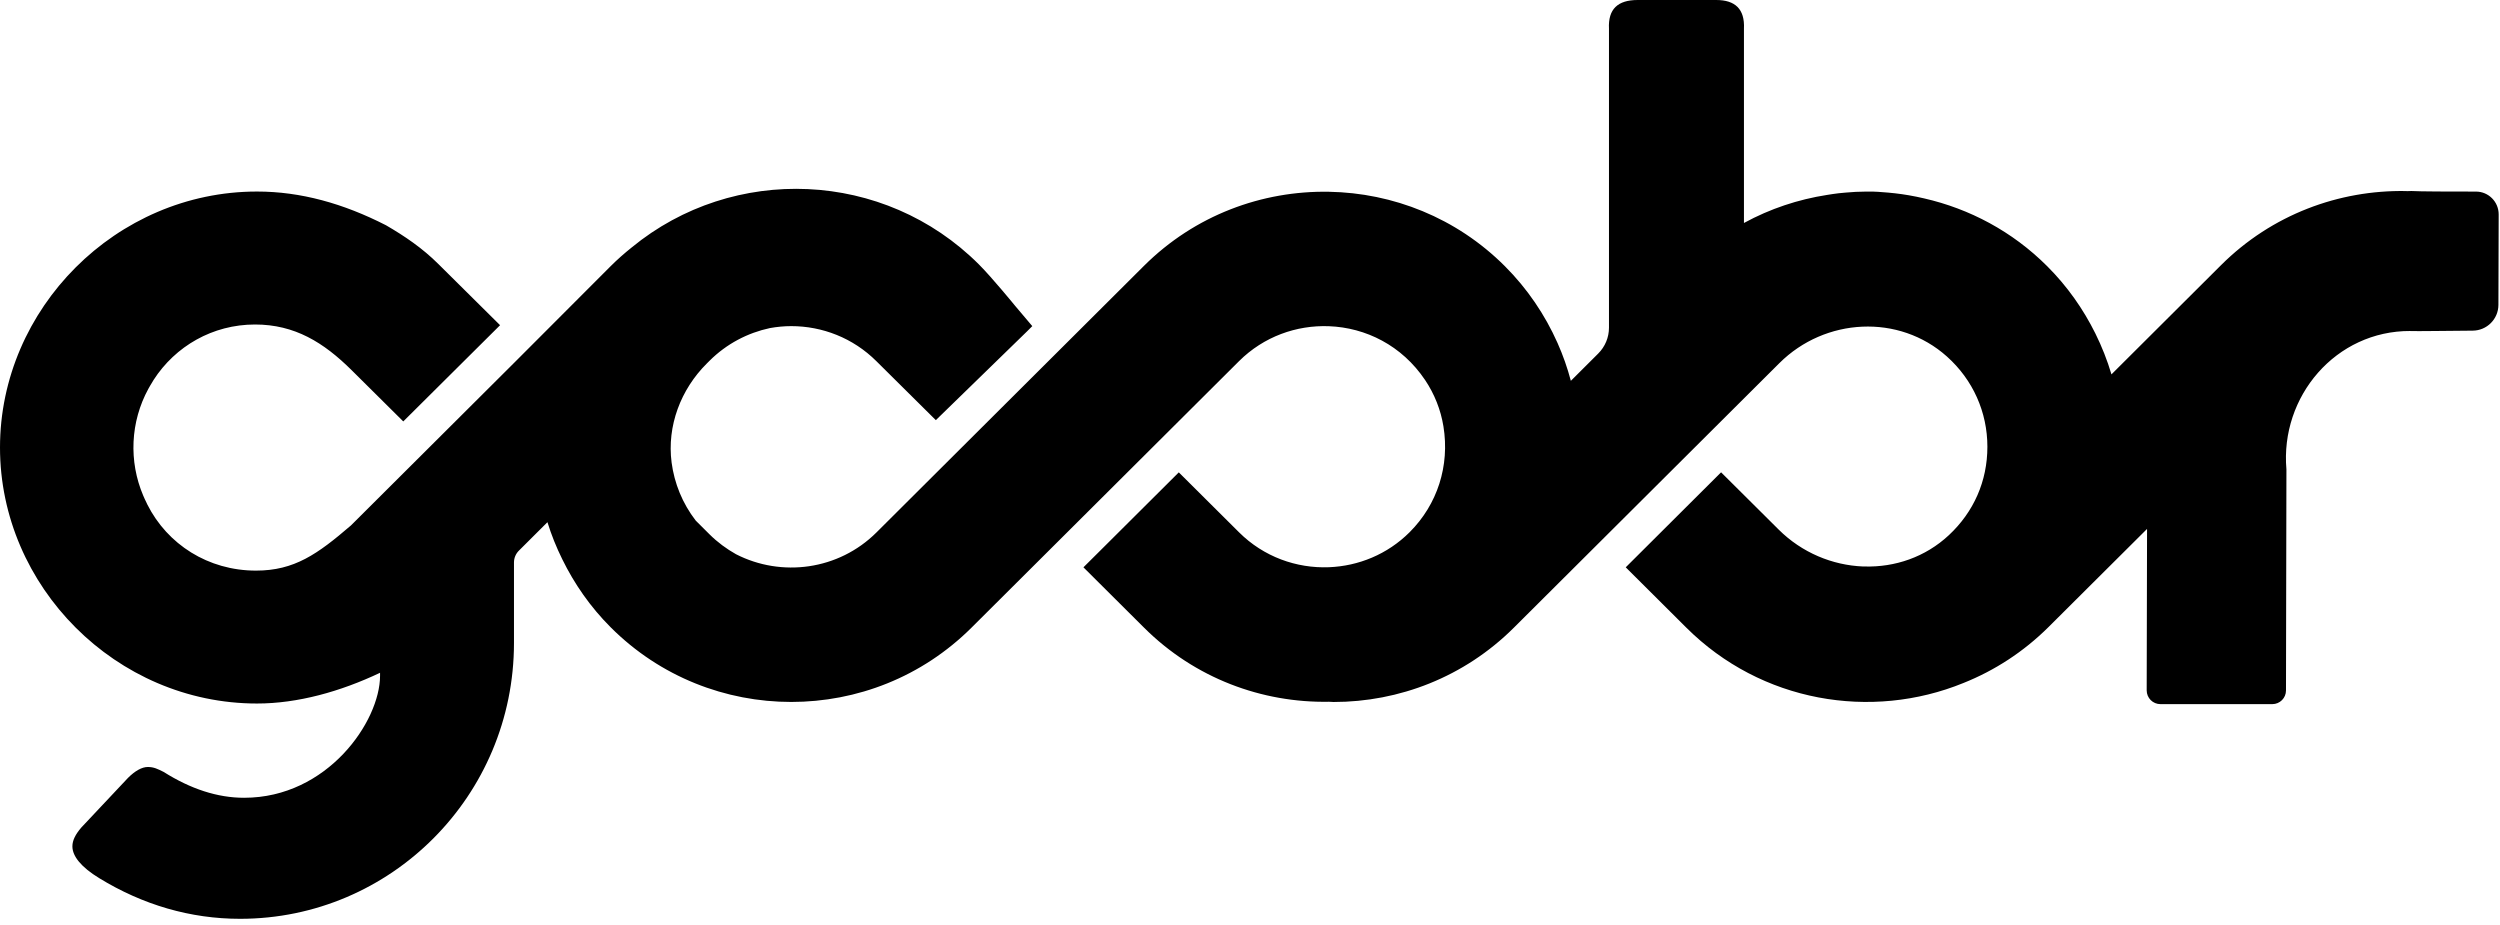 <svg width="200" height="74" viewBox="0 0 200 74" fill="none" xmlns="http://www.w3.org/2000/svg">
<path d="M192.832 26.484C193.307 26.505 195.89 26.466 197.815 26.452C198.951 26.445 199.869 25.527 199.873 24.39C199.88 22.304 199.887 19.144 199.894 17.153C199.894 16.143 199.081 15.323 198.071 15.327C196.168 15.33 193.483 15.32 192.913 15.281C192.797 15.281 192.681 15.288 192.565 15.291C192.537 15.291 192.509 15.288 192.477 15.284C187.132 15.19 181.756 17.153 177.682 21.213L169.526 29.341L168.917 29.95C168.583 28.824 168.15 27.729 167.629 26.677C166.655 24.714 165.374 22.892 163.777 21.298C160.972 18.493 157.542 16.699 153.932 15.872C153.527 15.777 153.119 15.693 152.707 15.622C152.341 15.562 151.975 15.503 151.606 15.464C151.423 15.443 151.237 15.425 151.05 15.408C150.515 15.362 149.977 15.316 149.439 15.327C149.4 15.327 149.361 15.327 149.323 15.327C149.308 15.327 149.294 15.327 149.28 15.327C148.731 15.327 148.186 15.358 147.641 15.408C147.458 15.422 147.275 15.439 147.092 15.46C146.782 15.496 146.473 15.545 146.163 15.594C143.858 15.953 141.61 16.695 139.516 17.839V2.301C139.594 0.714 138.802 6.10352e-05 137.293 6.10352e-05H131.019C129.432 6.10352e-05 128.637 0.714 128.718 2.301V26.213C128.718 26.991 128.408 27.736 127.856 28.285L125.668 30.467C125.393 29.429 125.041 28.423 124.605 27.444C123.599 25.182 122.191 23.096 120.39 21.294C116.502 17.406 111.421 15.432 106.312 15.341C100.968 15.246 95.591 17.213 91.517 21.269L83.361 29.397L72.331 40.389L70.121 42.592C67.081 45.621 62.51 46.198 58.879 44.337C58.123 43.911 57.405 43.387 56.758 42.743L55.66 41.649C54.59 40.266 53.946 38.654 53.728 37.001C53.348 34.077 54.456 31.157 56.547 29.077L56.758 28.866C58.133 27.494 59.826 26.625 61.599 26.245C62.162 26.146 62.732 26.09 63.298 26.09C65.769 26.09 68.239 27.026 70.117 28.901L74.867 33.612L82.168 26.505L82.583 26.09L81.211 24.468C81.211 24.468 79.374 22.216 78.316 21.157C70.73 13.571 58.661 13.121 50.537 19.795C49.956 20.26 49.39 20.756 48.852 21.294L41.118 29.038L28.075 42.036C25.401 44.333 23.55 45.649 20.478 45.649C16.64 45.649 13.392 43.542 11.791 40.368C11.759 40.308 11.735 40.248 11.707 40.188C11.622 40.013 11.534 39.837 11.46 39.654C10.289 36.909 10.426 33.743 11.872 31.1C11.963 30.928 12.066 30.766 12.168 30.597C12.21 30.53 12.245 30.463 12.287 30.396C14.022 27.701 17.012 25.96 20.401 25.96C23.581 25.96 25.893 27.399 28.124 29.608L32.262 33.714L40.006 26.016L35.077 21.129C33.796 19.852 32.378 18.891 30.882 18.022C27.47 16.277 24.056 15.323 20.563 15.323C9.289 15.32 0 24.689 0 35.801C0 46.912 9.289 56.282 20.559 56.282C23.814 56.282 27.227 55.329 30.404 53.823V54.058C30.404 57.711 26.196 63.822 19.528 63.822C17.385 63.822 15.239 63.108 13.096 61.757C12.621 61.518 12.305 61.359 11.826 61.359C11.348 61.359 10.795 61.676 10.239 62.232L6.506 66.201C6.031 66.757 5.792 67.232 5.792 67.71C5.792 68.505 6.506 69.378 7.935 70.251C11.429 72.393 15.239 73.505 19.208 73.505C31.273 73.505 41.118 63.66 41.118 51.437V44.998C41.118 44.643 41.258 44.302 41.512 44.052L43.795 41.775C44.108 42.789 44.506 43.777 44.981 44.738C45.945 46.705 47.222 48.552 48.855 50.185C52.834 54.167 58.07 56.156 63.302 56.156C68.534 56.156 73.745 54.175 77.724 50.209L81.289 46.659L86.968 41.001L99.124 28.89C101.101 26.924 103.723 25.998 106.316 26.097C109.254 26.209 112.149 27.631 114.011 30.407C114.757 31.519 115.26 32.785 115.474 34.105C115.992 37.279 114.982 40.364 112.776 42.571C110.988 44.358 108.663 45.287 106.312 45.378C103.723 45.477 101.098 44.551 99.124 42.585L94.304 37.789L88.037 44.031L86.675 45.385L91.524 50.213C95.598 54.273 100.978 56.24 106.326 56.141C106.446 56.141 106.569 56.159 106.689 56.159C111.91 56.159 117.132 54.178 121.111 50.213L128.722 42.63L141.469 29.928L142.352 29.049C146.005 25.411 151.919 25.087 155.758 28.525C157.837 30.386 158.991 32.972 158.991 35.738C158.991 38.503 157.894 40.959 155.913 42.81C154.02 44.576 151.588 45.389 149.161 45.319C149.122 45.319 149.087 45.319 149.048 45.319C146.592 45.22 144.15 44.214 142.293 42.366L141.198 41.276L137.687 37.785L130.059 45.385L134.907 50.213C140.896 56.18 149.699 57.651 157.077 54.639C159.558 53.647 161.88 52.155 163.889 50.156L167.453 46.606L171.764 42.314C171.764 45.491 171.749 48.819 171.749 49.013L171.735 55.23C171.735 55.839 172.228 56.331 172.837 56.331H181.784C182.389 56.331 182.879 55.842 182.879 55.237C182.889 48.432 182.903 41.997 182.914 37.553C182.404 31.702 186.872 26.452 192.832 26.48V26.484Z" fill="#000000"/>
</svg>
